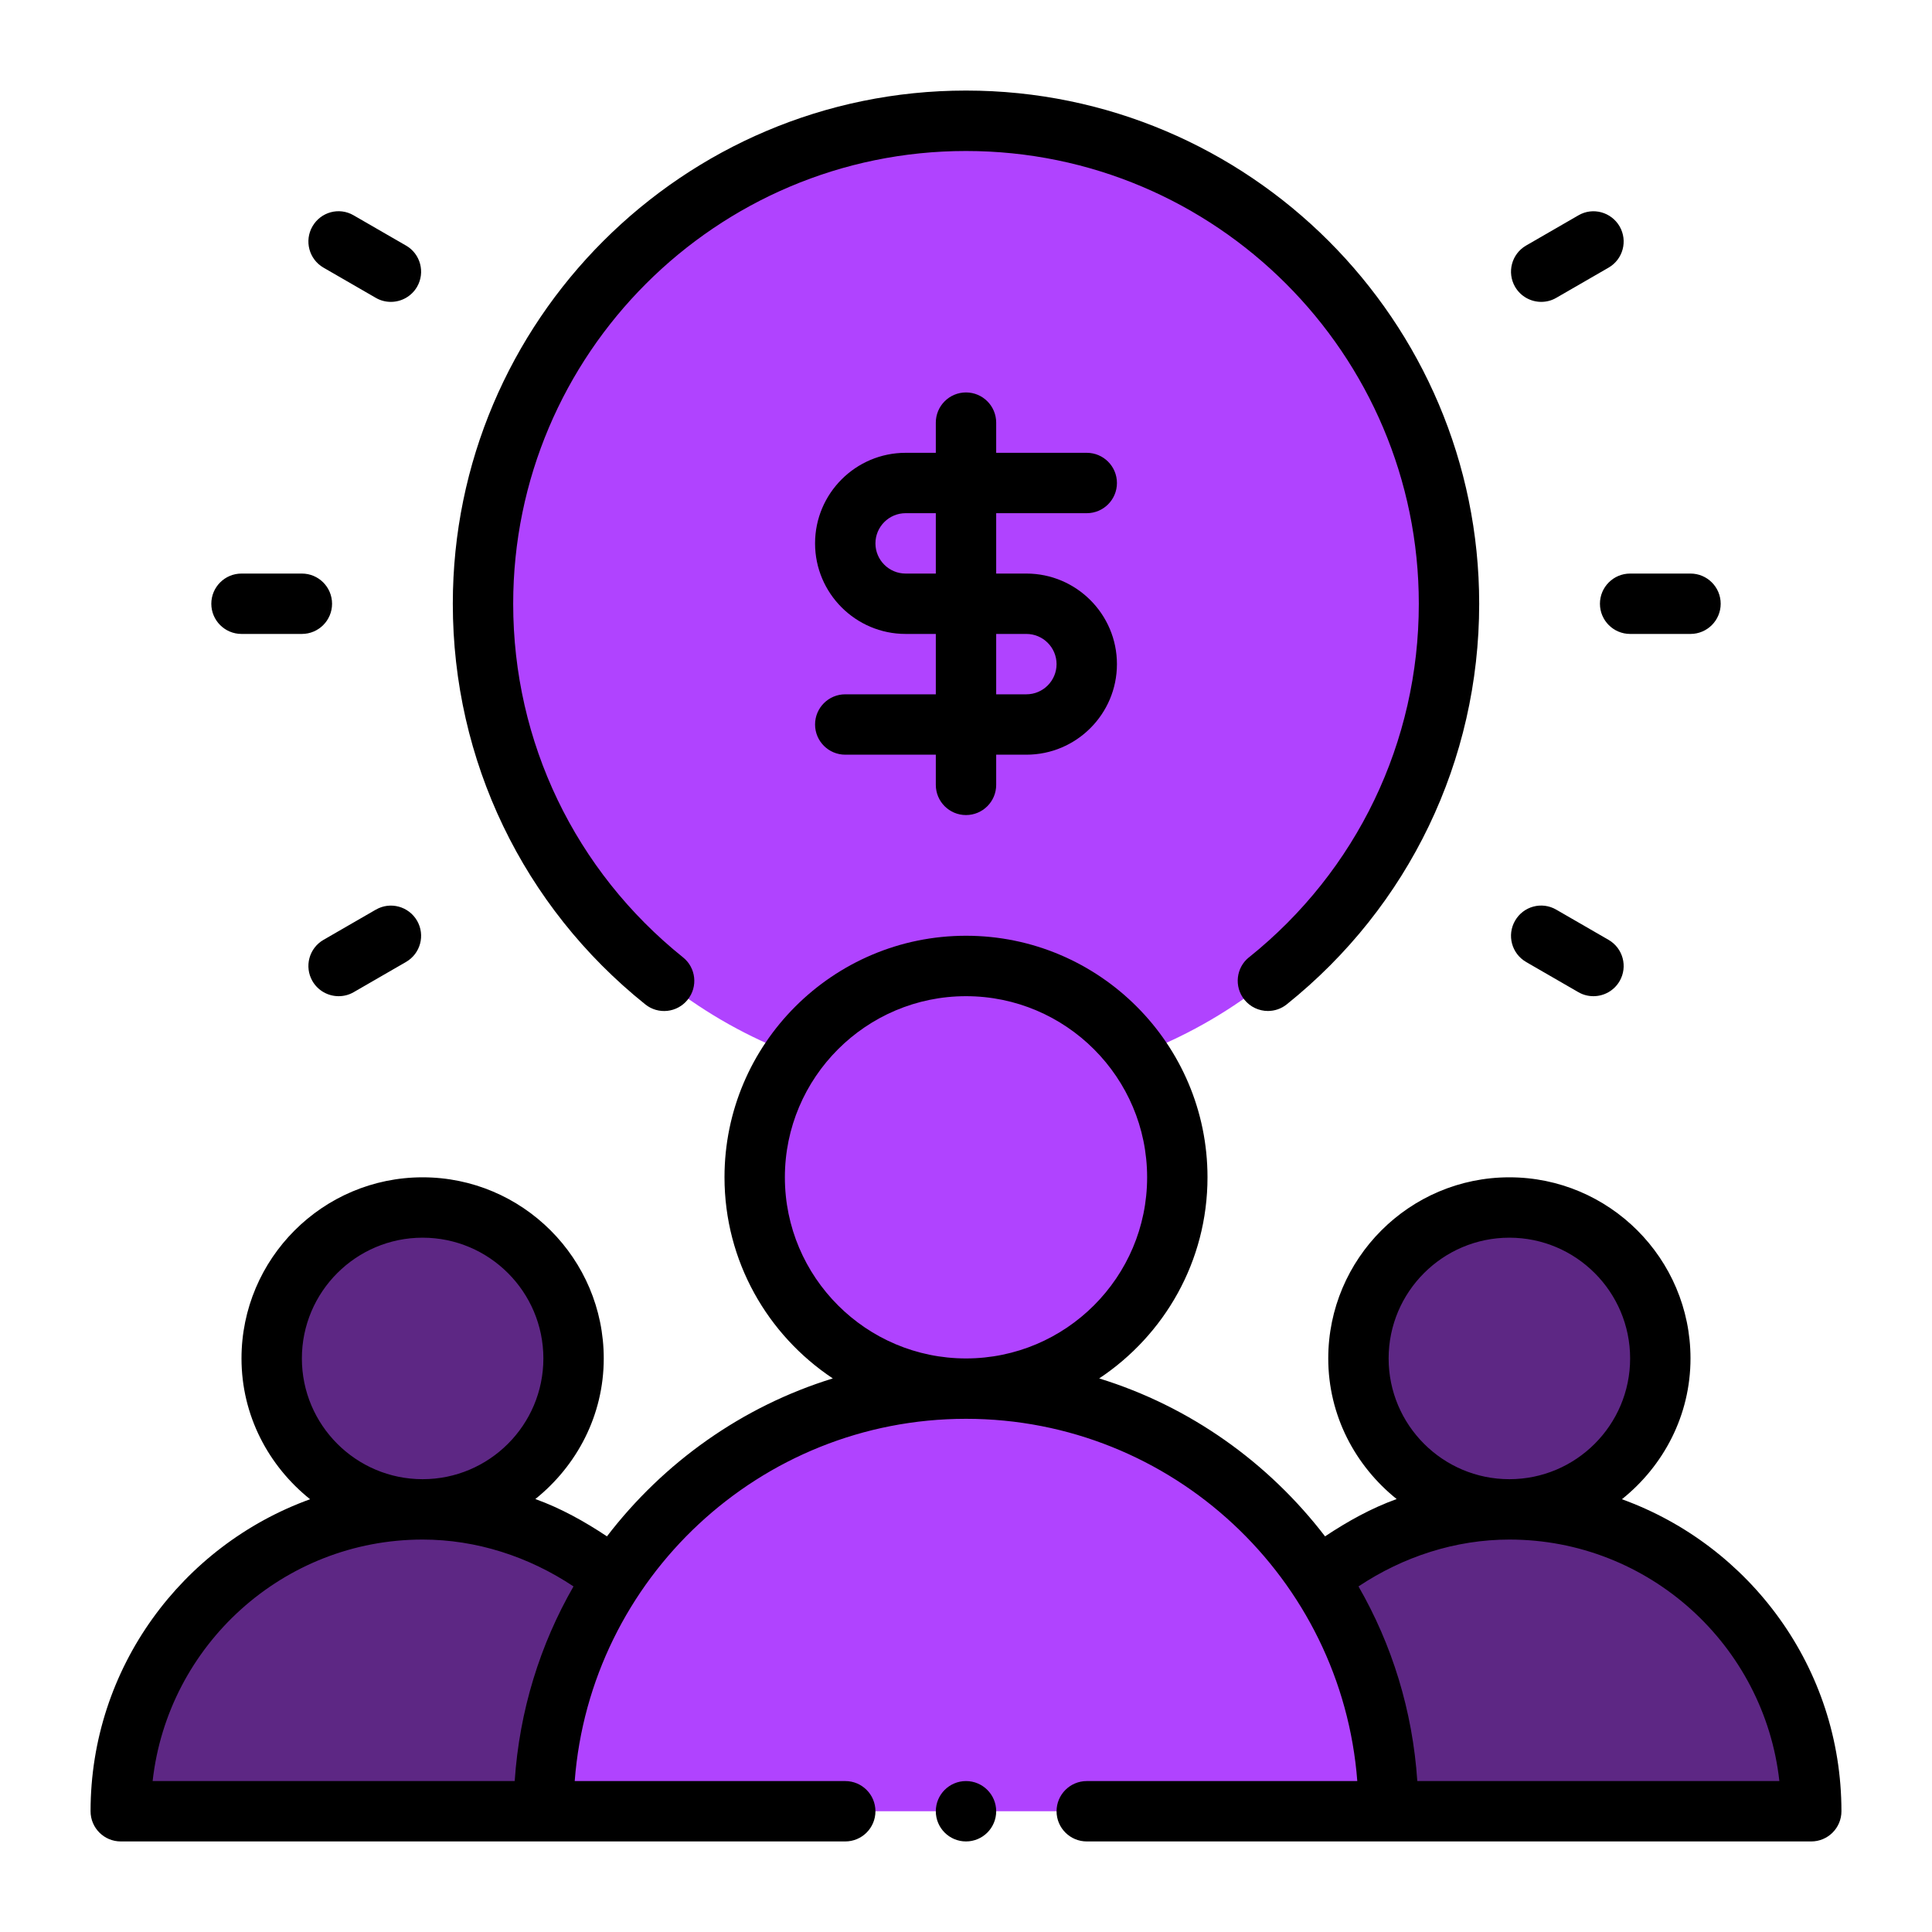 <svg xmlns="http://www.w3.org/2000/svg" viewBox="0 0 32 32" id="affiliatemoney">
  <g fill="#000000" class="color000000 svgShape">
    <path fill="#5d2784" d="m10.17,26.13c-.74,1.1-1.17,2.43-1.17,3.87H2c0-2.76,2.24-5,5-5,1.2,0,2.31.43,3.17,1.13Z" class="colorf45151 svgShape"></path>
    <circle cx="7" cy="22.5" r="2.5" fill="#5d2784" class="colorf45151 svgShape"></circle>
    <circle cx="25" cy="22.5" r="2.5" fill="#5d2784" class="colorf45151 svgShape"></circle>
    <path fill="#5d2784" d="m30,30h-7c0-1.44-.43-2.77-1.17-3.87.86-.7,1.97-1.13,3.17-1.13,2.76,0,5,2.24,5,5Z" class="colorf45151 svgShape"></path>
    <path fill="#b043ff" d="m24,10c0,3.42-2.14,6.34-5.16,7.47-.63-.89-1.67-1.47-2.84-1.47s-2.21.58-2.84,1.47c-3.02-1.13-5.16-4.05-5.16-7.47,0-4.42,3.58-8,8-8s8,3.58,8,8Z" class="colorffc943 svgShape"></path>
    <path fill="#b043ff" d="M16 23c-1.93 0-3.5-1.57-3.5-3.5 0-.75.24-1.46.66-2.03.63-.89 1.67-1.47 2.84-1.47s2.21.58 2.84 1.47c.42.57.66 1.28.66 2.03 0 1.93-1.57 3.5-3.5 3.5zM23 30h-14c0-1.44.43-2.77 1.17-3.87 1.25-1.89 3.39-3.13 5.83-3.13s4.58 1.24 5.83 3.13c.74 1.1 1.17 2.43 1.17 3.87z" class="color43b3ff svgShape"></path>
  </g>
  <g fill="#000000" class="color000000 svgShape">
    <g fill="#000000" class="color000000 svgShape">
      <path d="M26.864 24.832c.687-.55 1.136-1.386 1.136-2.332 0-1.654-1.346-3-3-3s-3 1.346-3 3c0 .945.448 1.779 1.133 2.329-.42.151-.812.369-1.186.618-.937-1.222-2.236-2.152-3.741-2.616 1.08-.717 1.794-1.941 1.794-3.332 0-2.206-1.794-4-4-4s-4 1.794-4 4c0 1.391.715 2.615 1.794 3.332-1.505.464-2.804 1.394-3.741 2.616-.374-.249-.766-.467-1.186-.618.685-.55 1.133-1.384 1.133-2.329 0-1.654-1.346-3-3-3s-3 1.346-3 3c0 .947.449 1.782 1.136 2.332-2.117.766-3.636 2.791-3.636 5.168 0 .276.224.5.5.5h12c.276 0 .5-.224.5-.5s-.224-.5-.5-.5h-4.481c.256-3.352 3.065-6 6.481-6s6.225 2.648 6.481 6h-4.481c-.276 0-.5.224-.5.5s.224.5.5.5h12c.276 0 .5-.224.5-.5 0-2.377-1.519-4.402-3.636-5.168zm-21.864-2.332c0-1.103.897-2 2-2s2 .897 2 2-.897 2-2 2-2-.897-2-2zm-2.472 7c.25-2.247 2.16-4 4.472-4 .891 0 1.758.282 2.499.776-.553.962-.896 2.056-.974 3.224H2.528zm10.472-10c0-1.654 1.346-3 3-3s3 1.346 3 3-1.346 3-3 3-3-1.346-3-3zm10 3c0-1.103.897-2 2-2s2 .897 2 2-.897 2-2 2-2-.897-2-2zm.475 7c-.078-1.168-.42-2.262-.974-3.224.741-.494 1.608-.776 2.499-.776 2.312 0 4.223 1.753 4.472 4h-5.997zM18 8.5c.276 0 .5-.224.5-.5s-.224-.5-.5-.5h-1.5v-.5c0-.276-.224-.5-.5-.5s-.5.224-.5.5v.5h-.5c-.827 0-1.5.673-1.5 1.5s.673 1.5 1.5 1.5h.5v1h-1.5c-.276 0-.5.224-.5.5s.224.5.5.5h1.5v.5c0 .276.224.5.5.5s.5-.224.5-.5v-.5h.5c.827 0 1.5-.673 1.5-1.5s-.673-1.5-1.5-1.5h-.5v-1h1.5zm-1 2c.276 0 .5.225.5.5s-.224.5-.5.5h-.5v-1h.5zm-1.5-1h-.5c-.276 0-.5-.225-.5-.5s.224-.5.5-.5h.5v1z" fill="#000000" class="color000000 svgShape"></path>
      <path d="M20.688 15.855c-.216.172-.25.487-.078.702.099.123.244.188.391.188.109 0 .22-.036.312-.11 2.025-1.623 3.187-4.041 3.187-6.635 0-4.687-3.813-8.5-8.5-8.5S7.5 5.313 7.5 10c0 2.594 1.162 5.012 3.187 6.635.215.174.53.139.703-.077.173-.215.138-.53-.078-.702-1.787-1.434-2.812-3.567-2.812-5.855 0-4.136 3.364-7.5 7.5-7.5s7.5 3.364 7.5 7.5c0 2.288-1.025 4.422-2.812 5.855zM3.5 10c0 .276.224.5.5.5h1c.276 0 .5-.224.5-.5s-.224-.5-.5-.5h-1c-.276 0-.5.224-.5.5zM28 10.5c.276 0 .5-.224.5-.5s-.224-.5-.5-.5h-1c-.276 0-.5.224-.5.5s.224.5.5.5h1zM6.224 15.067l-.866.5c-.239.138-.321.443-.183.683.093.16.261.25.434.25.085 0 .171-.021.25-.067l.866-.5c.239-.138.321-.443.183-.683-.139-.239-.445-.322-.683-.183zM25.527 5c.085 0 .171-.021.25-.067l.866-.5c.239-.138.321-.443.183-.683-.139-.239-.445-.323-.683-.183l-.866.5c-.239.138-.321.443-.183.683.093.16.261.25.434.25zM25.276 15.933l.866.5c.079.046.165.067.25.067.173 0 .341-.09.434-.25.138-.239.056-.545-.183-.683l-.866-.5c-.24-.14-.545-.057-.683.183-.138.239-.056.545.183.683zM6.724 4.067l-.866-.5c-.24-.141-.545-.057-.683.183-.138.239-.056.545.183.683l.866.5c.079.046.165.067.25.067.173 0 .341-.09.434-.25.138-.239.056-.545-.183-.683z" fill="#000000" class="color000000 svgShape"></path>
      <circle cx="16" cy="30" r=".5" fill="#000000" class="color000000 svgShape"></circle>
    </g>
  </g>
</svg>